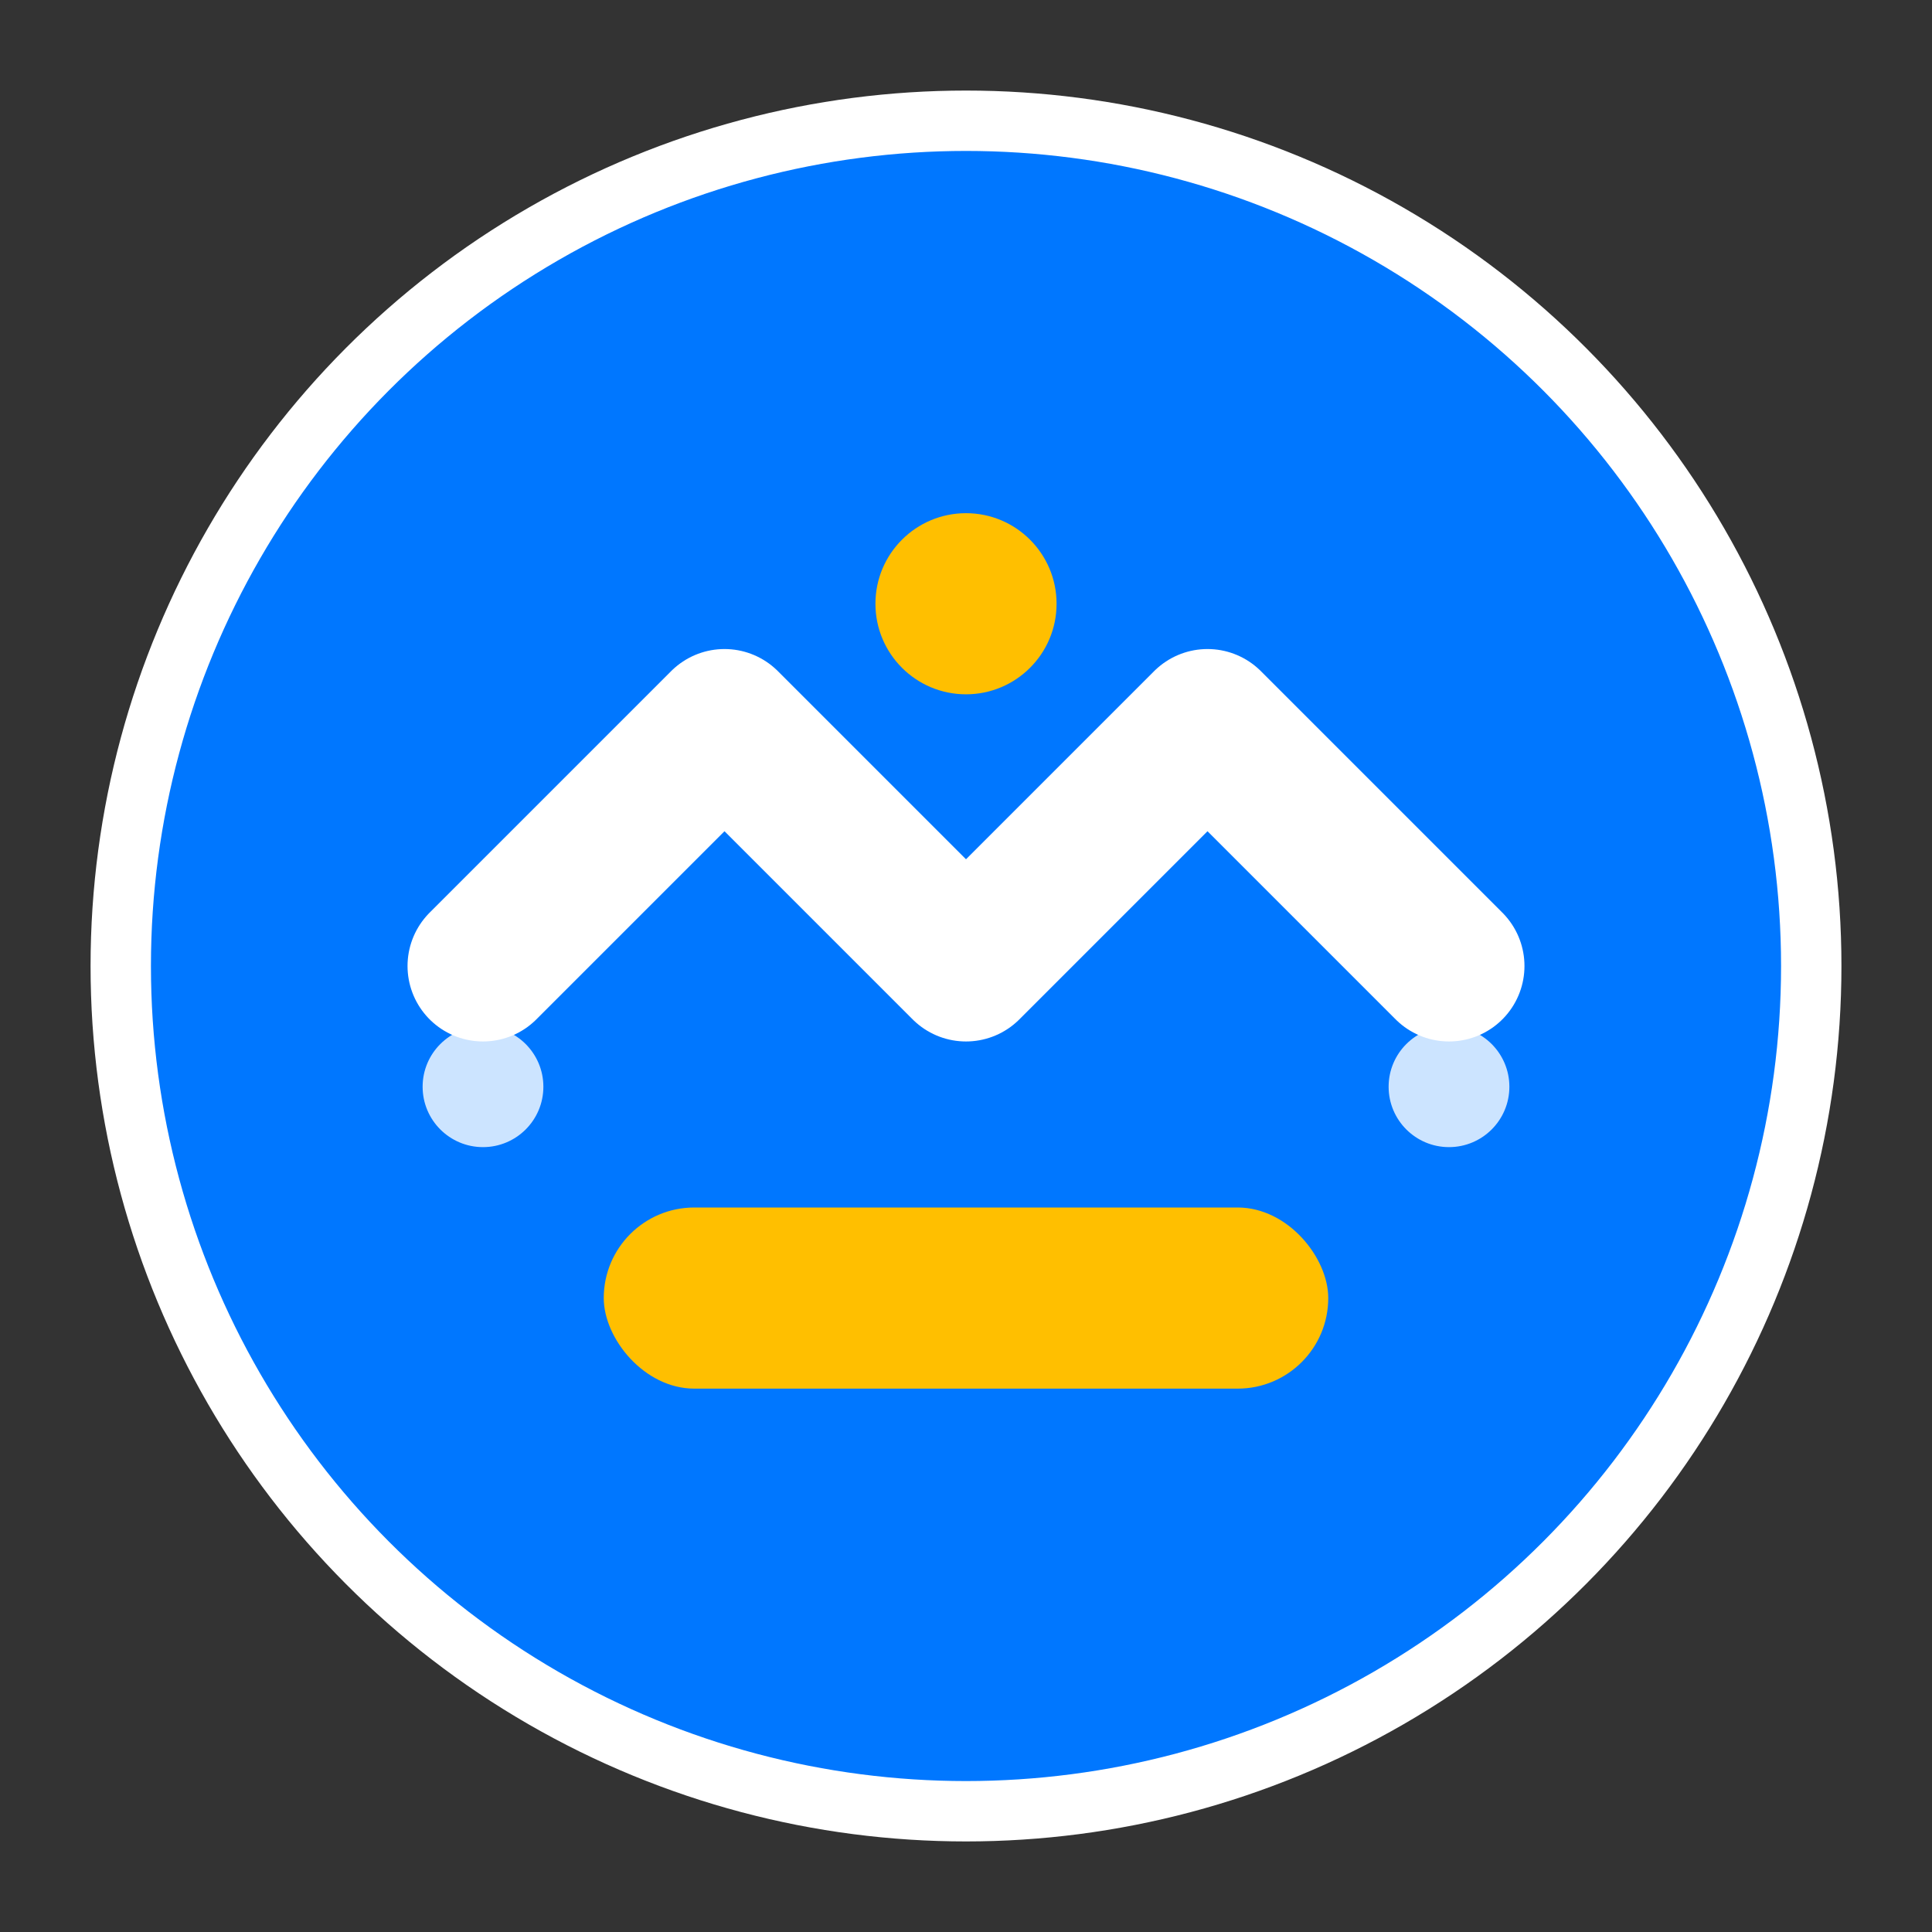 <svg width="32" height="32" viewBox="0 0 32 32" fill="none" xmlns="http://www.w3.org/2000/svg">
    <rect x="0" y="0" width="32" height="32" fill="#333333" stroke="none"/>
    <!-- Основной круг - символ стабильности -->
    <circle cx="16" cy="16" r="14" fill="#0077FF" stroke="#FFFFFF" stroke-width="1"/>
    
    <!-- Верхняя часть - рост и развитие -->
    <path d="M8 16L12 12L16 16L20 12L24 16" stroke="#FFFFFF" stroke-width="2.5" stroke-linecap="round" stroke-linejoin="round"/>
    
    <!-- Нижняя часть - основа и баланс -->
    <rect x="10" y="20" width="12" height="3" fill="#FFBF00" rx="1.5"/>
    
    <!-- Центральная точка - фокус -->
    <circle cx="16" cy="10" r="1.5" fill="#FFBF00"/>
    
    <!-- Боковые элементы баланса -->
    <circle cx="8" cy="18" r="1" fill="#FFFFFF" opacity="0.8"/>
    <circle cx="24" cy="18" r="1" fill="#FFFFFF" opacity="0.8"/>
</svg> 